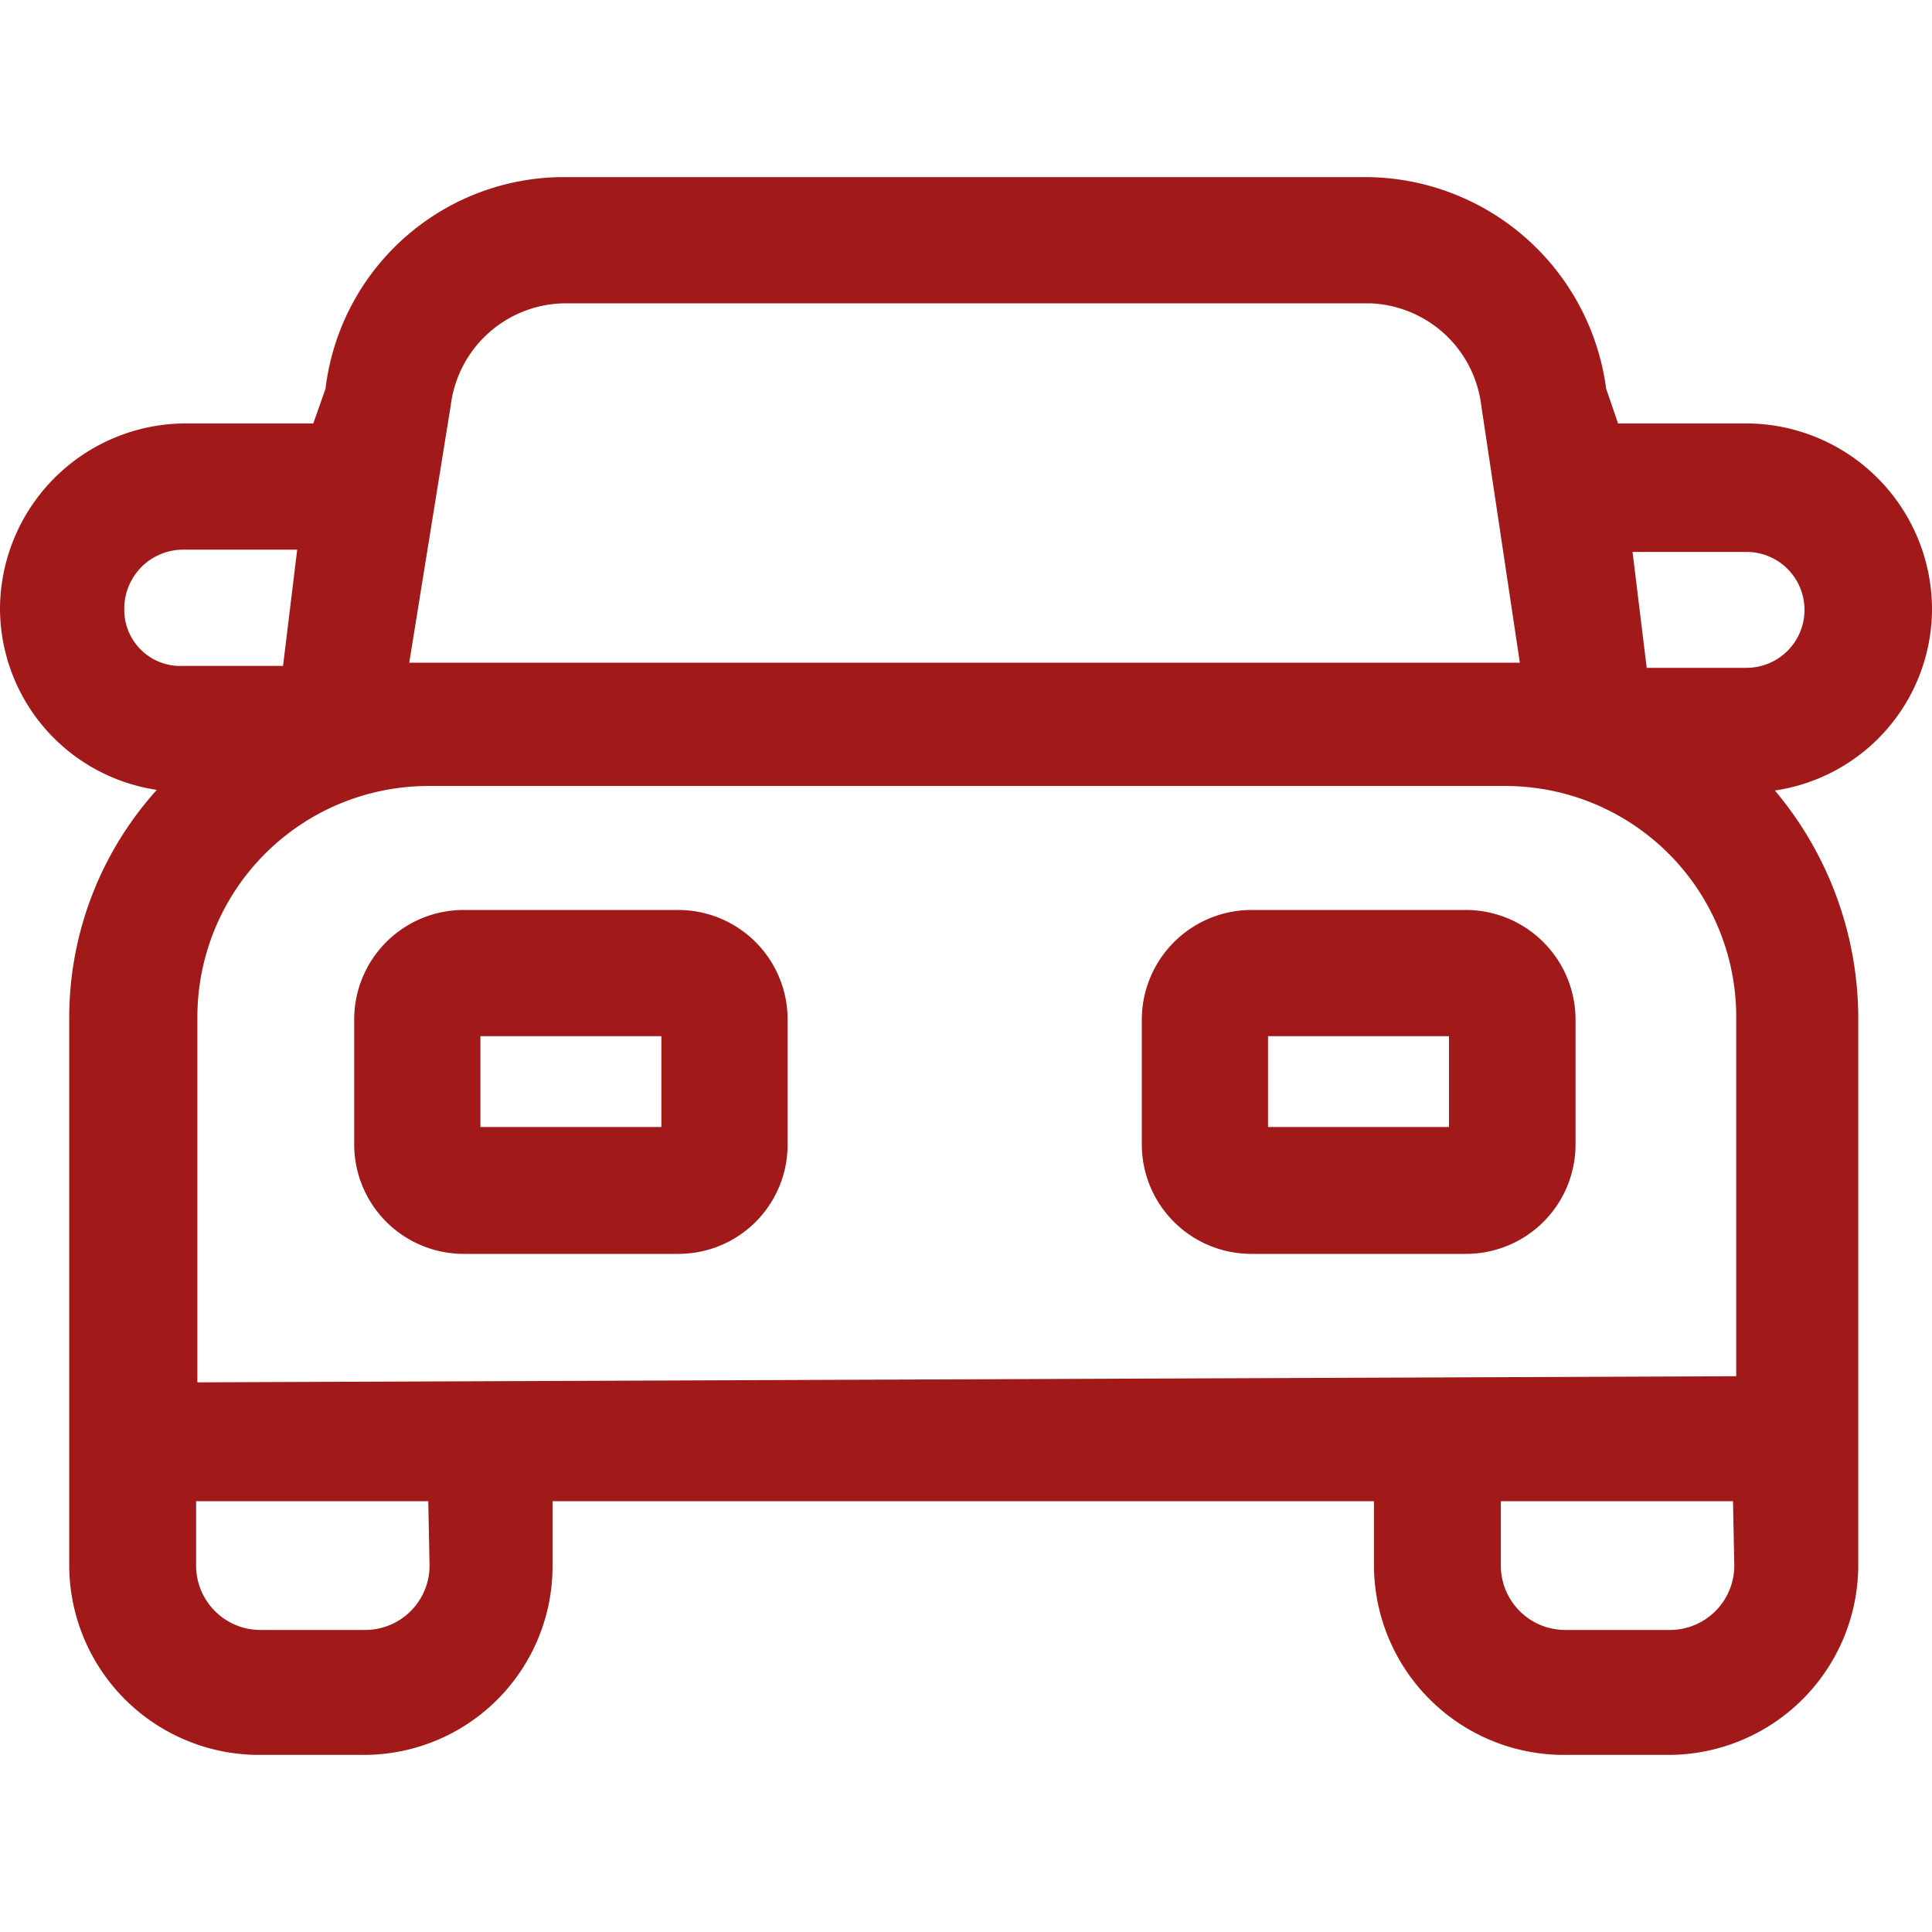 <svg id="Layer_1" data-name="Layer 1" xmlns="http://www.w3.org/2000/svg" width="60" height="60" viewBox="0 0 60 60"><defs><style>.cls-1{fill:#a21919}</style></defs><path class="cls-1" d="M60 18.91a5.78 5.78 0 0 0-5.75-5.76h-4l-.37-1.08a7.56 7.56 0 0 0-7.46-6.57H17.51a7.46 7.46 0 0 0-7.4 6.57l-.38 1.08h-4A5.78 5.78 0 0 0 0 18.91a5.71 5.71 0 0 0 4.87 5.62 10.57 10.57 0 0 0-2.72 7v17.09A5.9 5.9 0 0 0 8 54.5h3.29a5.86 5.86 0 0 0 5.87-5.88v-2h25.51v2a5.9 5.9 0 0 0 5.88 5.88h3.28a5.9 5.9 0 0 0 5.88-5.88V31.55a11 11 0 0 0-2.59-7A5.71 5.71 0 0 0 60 18.91zm-46-6.33a3.61 3.61 0 0 1 3.54-3.16h25A3.61 3.61 0 0 1 46 12.58l1.2 8H12.71zM3.86 18.91a1.83 1.83 0 0 1 1.83-1.84h3.54l-.44 3.61h-3.1a1.74 1.74 0 0 1-1.83-1.77zm9.48 29.71a2 2 0 0 1-2 2H8.09a2 2 0 0 1-2-2v-2h7.21zm40.52 0a2 2 0 0 1-2 2h-3.25a2 2 0 0 1-2-2v-2h7.21zm0-5.88l-47.73.19V31.55a7.18 7.18 0 0 1 7.14-7.14h33.51a7.17 7.17 0 0 1 7.14 7.14v11.19zm.38-22h-3.1l-.44-3.6h3.54a1.8 1.8 0 1 1 0 3.6z"/><path class="cls-1" d="M21.05 28.26h-6.64A3.4 3.4 0 0 0 11 31.68v3.85a3.4 3.4 0 0 0 3.41 3.41h6.64a3.39 3.39 0 0 0 3.41-3.41v-3.85a3.4 3.4 0 0 0-3.41-3.42zM20.54 35h-5.62v-2.82h5.62zm24.97-6.74h-6.63a3.41 3.41 0 0 0-3.42 3.42v3.85a3.4 3.4 0 0 0 3.42 3.41h6.63a3.4 3.4 0 0 0 3.42-3.41v-3.85a3.41 3.41 0 0 0-3.42-3.42zM45 35h-5.62v-2.82H45z"/></svg>